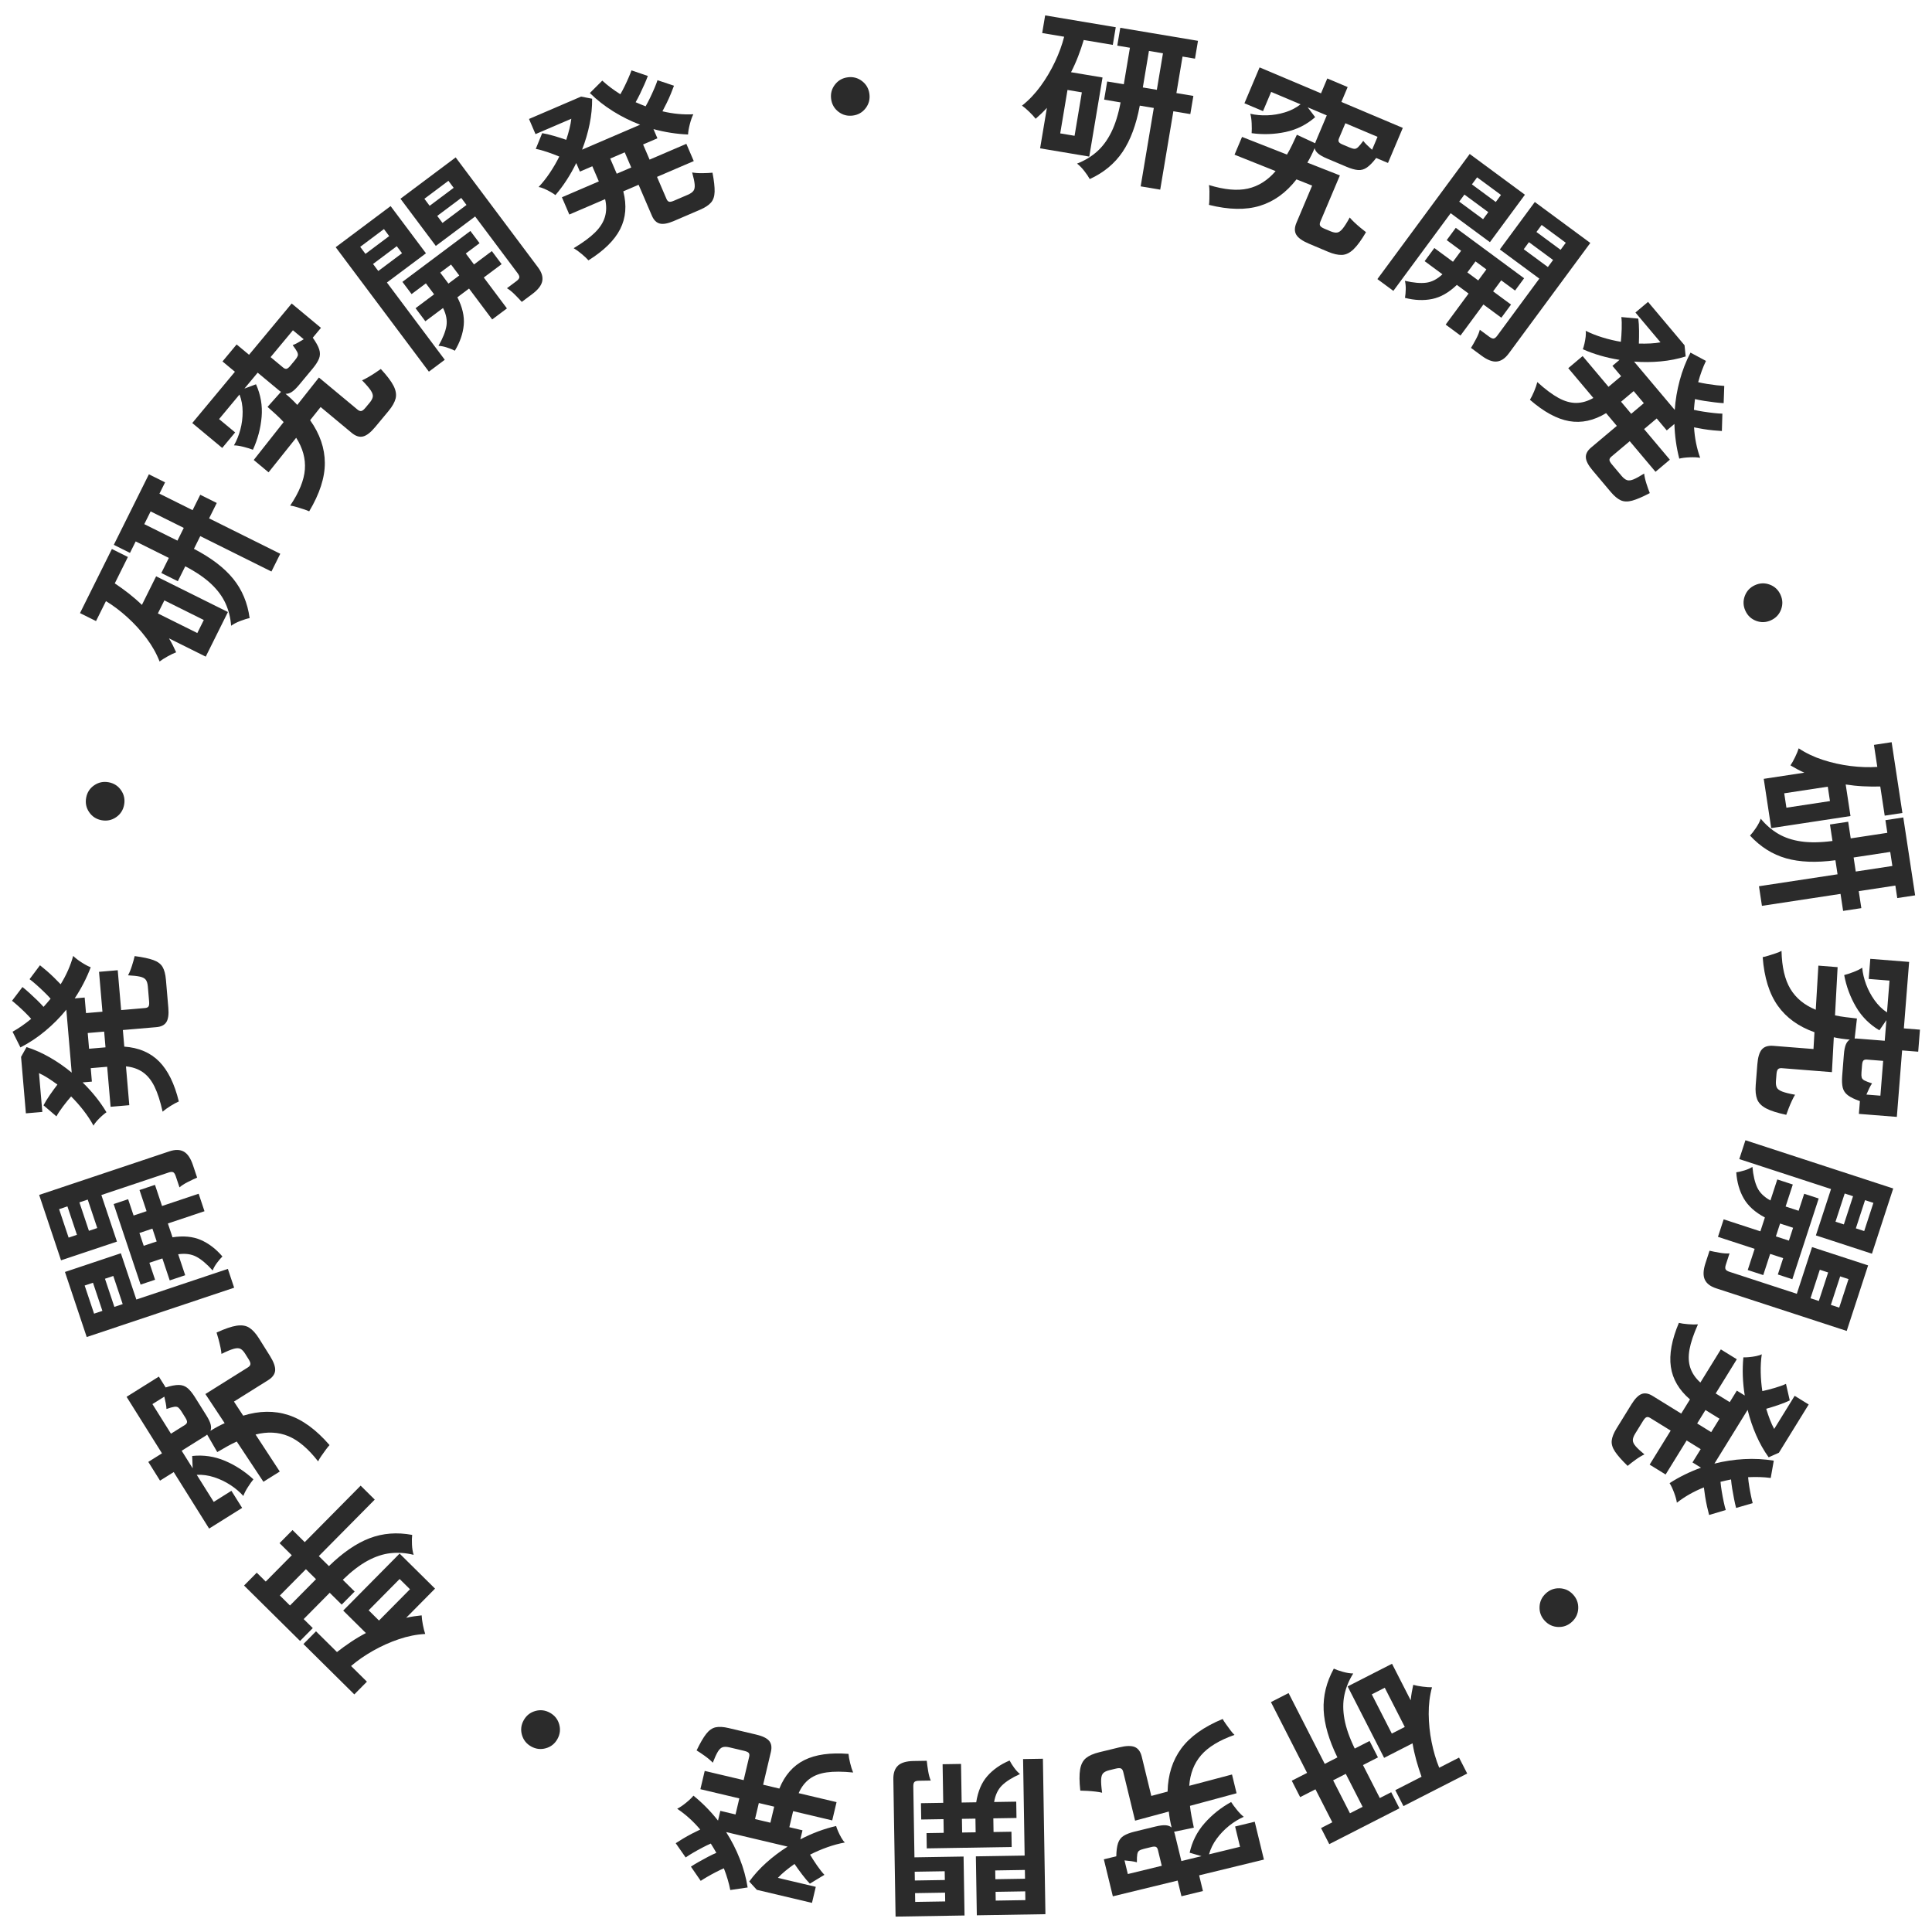 <?xml version="1.0" encoding="UTF-8"?>
<svg id="_レイヤー_2" data-name="レイヤー 2" xmlns="http://www.w3.org/2000/svg" viewBox="0 0 172 172">
  <g id="design">
    <circle cx="86" cy="86" r="86" style="fill: none;"/>
    <g>
      <g>
        <path d="M92.597,13.206l.605-3.605c-.156.175-.319.343-.488.504-.17.162-.341.318-.514.468-.139-.182-.331-.391-.576-.627-.246-.236-.458-.417-.638-.542.608-.479,1.159-1.057,1.653-1.734.494-.677.92-1.398,1.281-2.161.36-.763.633-1.51.819-2.239l-1.956-.328.264-1.571,6.286,1.054-.264,1.571-2.588-.434c-.144.483-.31.967-.497,1.453-.187.486-.398.958-.633,1.414l2.804.47-1.181,7.041-4.375-.734ZM94.388,11.875l1.278.214.648-3.867-1.278-.214-.648,3.867ZM97.017,15.943c-.104-.197-.265-.435-.482-.715-.217-.28-.434-.5-.649-.663.666-.258,1.253-.611,1.762-1.059.508-.448.938-1.028,1.29-1.74.352-.712.626-1.595.824-2.65l-1.463-.245.271-1.618,1.479.248.545-3.251-1.125-.189.266-1.587,6.918,1.16-.266,1.587-1.109-.186-.545,3.251,1.51.253-.272,1.618-1.51-.253-1.17,6.979-1.741-.292,1.17-6.979-1.248-.209c-.317,1.7-.827,3.072-1.53,4.115-.703,1.044-1.678,1.852-2.925,2.424ZM101.742,7.786l1.248.209.545-3.251-1.248-.209-.545,3.251Z" style="fill: #2b2b2b;"/>
        <path d="M107.631,18.237c.02-.127.032-.303.036-.527.004-.225.006-.45.006-.676-.001-.226-.015-.413-.043-.561,1.371.421,2.525.527,3.461.317.936-.209,1.761-.729,2.473-1.558l-3.657-1.46.668-1.583,4,1.571c.156-.262.305-.541.447-.837.142-.296.287-.605.435-.927l1.63.757c.012-.029.021-.056.026-.082.005-.026.014-.053.026-.082l.979-2.317-1.698-.717.665.875c-.769.67-1.647,1.11-2.635,1.32-.987.21-1.995.246-3.021.106.018-.23.019-.52.003-.872-.016-.351-.056-.637-.122-.857.474.11.978.156,1.511.138.533-.018,1.06-.106,1.579-.266.519-.159.981-.397,1.386-.712l-2.619-1.106-.724,1.712-1.655-.699,1.35-3.195,5.468,2.31.559-1.324,1.813.766-.559,1.324,5.468,2.31-1.319,3.123-1.05-.444c-.302.393-.577.675-.824.847-.248.172-.512.248-.791.226-.279-.022-.62-.118-1.023-.288l-1.741-.736c-.355-.15-.618-.297-.788-.443-.17-.145-.275-.305-.314-.48-.195.461-.41.89-.645,1.288l2.894,1.138-1.739,4.116c-.06.144-.068.262-.023.355.046.093.174.184.385.273l.547.231c.221.093.411.131.571.114.16-.017.327-.131.499-.34.173-.209.385-.544.636-1.003.096.12.231.262.405.426.173.164.356.326.549.486.192.16.357.292.495.395-.408.698-.778,1.206-1.11,1.524s-.673.484-1.025.5c-.352.015-.767-.078-1.247-.281l-1.698-.717c-.585-.247-.961-.514-1.129-.799-.168-.286-.163-.639.016-1.062l1.398-3.31-1.394-.555c-.918,1.184-2.005,1.968-3.259,2.354-1.254.386-2.766.358-4.535-.084ZM119.531,12.869l.605.255c.182.077.328.119.439.126.11.007.222-.044.336-.154.114-.11.266-.295.455-.554.087.116.202.244.347.384.144.14.29.275.439.406l.486-1.151-2.864-1.21-.565,1.338c-.057.134-.062.242-.018.323.044.081.158.16.341.237Z" style="fill: #2b2b2b;"/>
        <path d="M122.626,24.846l8.218-11.137,4.915,3.627-3.116,4.224-3.495-2.579-5.101,6.914-1.421-1.048ZM125.08,26.52c.04-.23.063-.484.069-.764.006-.28-.019-.531-.075-.754.764.175,1.396.231,1.897.166s.982-.314,1.445-.749l-1.584-1.169.863-1.169,1.659,1.224.724-.981-1.282-.946.807-1.094,6.085,4.489-.807,1.094-1.232-.909-.723.981,1.596,1.178-.862,1.169-1.597-1.178-2.041,2.765-1.32-.974,2.041-2.765-1.044-.77c-.709.68-1.441,1.098-2.196,1.253-.755.155-1.562.122-2.422-.098ZM129.909,17.949l2.124,1.567.464-.628-2.124-1.567-.463.628ZM130.636,24.252l.968.714.724-.981-.968-.714-.724.981ZM130.957,30.973c.138-.222.29-.489.455-.8.165-.312.275-.583.33-.815l.842.622c.168.123.3.176.398.158.098-.018.202-.103.314-.254l3.747-5.079-3.519-2.597,3.116-4.224,4.94,3.645-7.262,9.843c-.322.436-.675.673-1.06.713-.385.039-.837-.133-1.357-.516l-.943-.696ZM131.04,16.416l2.124,1.567.463-.628-2.124-1.567-.464.628ZM135.654,22.188l2.149,1.586.464-.628-2.15-1.586-.463.628ZM136.785,20.654l2.149,1.586.464-.628-2.149-1.586-.464.628Z" style="fill: #2b2b2b;"/>
        <path d="M136.206,35.589c.111-.175.234-.422.369-.739.134-.318.23-.596.288-.835.699.637,1.326,1.106,1.88,1.409.554.303,1.085.452,1.591.447.507-.005,1.013-.151,1.518-.441l-2.234-2.653,1.279-1.077,2.304,2.737,1.123-.946-.775-.92.633-.533c-1.181-.19-2.271-.505-3.267-.946.047-.122.095-.284.142-.487.047-.203.083-.41.109-.623.025-.212.026-.389.002-.532.468.232.972.431,1.512.596.54.165,1.08.292,1.619.383.037-.344.062-.726.076-1.147.014-.42.003-.772-.031-1.056l1.507.14c.042.292.065.647.069,1.065.004.418-.001.804-.017,1.157.361.009.706.005,1.032-.011.327-.016.625-.05.895-.101l-2.233-2.653,1.123-.946,3.249,3.86.103.996c-.699.221-1.44.368-2.222.441s-1.574.079-2.374.018l3.622,4.302c.06-.882.208-1.758.442-2.628.233-.871.554-1.695.96-2.473l1.378.739c-.269.553-.501,1.184-.694,1.892.239.057.504.11.796.157.291.047.576.086.855.118.278.031.502.05.671.058l-.054,1.536c-.229-.012-.498-.037-.809-.075-.311-.038-.62-.081-.926-.129s-.579-.101-.818-.159c-.021.153-.038.311-.052.472-.014.162-.028.323-.042.484.239.057.519.111.84.161.321.05.635.091.943.125.307.034.557.052.75.053l-.044,1.548c-.213-.011-.469-.031-.765-.06-.297-.029-.595-.068-.894-.116s-.572-.097-.819-.148c.058.958.24,1.861.544,2.708-.255-.044-.57-.058-.944-.042-.375.016-.679.054-.914.116-.256-.983-.4-2.011-.434-3.086l-.681.574-.895-1.064-1.123.946,2.294,2.725-1.278,1.077-2.294-2.725-1.637,1.378c-.112.094-.168.189-.169.285-.001.096.073.232.22.407l.855,1.016c.168.199.329.326.483.38.154.054.35.032.587-.066.237-.098.552-.27.942-.518.029.261.098.561.206.899.108.338.207.618.299.841-.643.337-1.162.56-1.56.67-.398.11-.739.101-1.023-.027s-.585-.379-.9-.753l-1.62-1.924c-.376-.446-.572-.825-.59-1.137-.018-.312.137-.606.463-.88l2.295-1.932-.956-1.135c-1.1.667-2.197.903-3.292.71-1.096-.194-2.259-.828-3.49-1.902ZM144.318,35.764l.905,1.076,1.123-.946-.905-1.076-1.123.946Z" style="fill: #2b2b2b;"/>
        <path d="M155.384,54.37c-.198-.436-.214-.875-.048-1.316.166-.441.466-.761.903-.959.436-.198.875-.214,1.316-.049s.761.467.959.903c.198.436.214.875.049,1.316-.166.441-.467.761-.903.959-.436.198-.875.214-1.316.049-.441-.166-.761-.467-.959-.903Z" style="fill: #2b2b2b;"/>
        <path d="M155.798,74.391c.155-.161.331-.388.529-.681.198-.293.34-.568.428-.824.453.553.971,1,1.555,1.344.584.343,1.27.571,2.056.683.786.112,1.71.098,2.774-.043l-.223-1.467,1.622-.247.226,1.483,3.259-.495-.171-1.127,1.591-.242,1.054,6.935-1.591.242-.169-1.112-3.259.495.23,1.514-1.622.246-.23-1.514-6.997,1.064-.265-1.745,6.996-1.064-.19-1.251c-1.714.229-3.176.172-4.387-.171-1.211-.343-2.282-1.017-3.215-2.024ZM157.021,69.338l3.614-.549c-.214-.094-.425-.196-.631-.307-.206-.111-.408-.225-.605-.343.129-.188.268-.436.416-.743.148-.307.254-.565.317-.775.644.429,1.365.772,2.163,1.03.798.258,1.615.439,2.453.544.837.104,1.631.131,2.382.08l-.298-1.961,1.575-.239.958,6.301-1.575.239-.395-2.595c-.503.013-1.016.007-1.536-.019-.52-.026-1.034-.08-1.542-.161l.427,2.811-7.058,1.073-.666-4.386ZM158.844,70.625l.195,1.282,3.877-.589-.195-1.282-3.877.589ZM165.022,76.339l.19,1.251,3.259-.495-.19-1.251-3.259.495Z" style="fill: #2b2b2b;"/>
        <path d="M156.928,85.211c.127-.021.298-.065.512-.132.215-.067.429-.136.644-.207.214-.072.388-.144.519-.217.033,1.434.296,2.562.79,3.385.494.823,1.247,1.441,2.258,1.856l.233-3.93,1.713.136-.231,4.291c.298.065.609.119.935.16.326.042.665.081,1.017.12l-.204,1.786c.031.002.06.002.086-.001.026-.003.055-.004.086-.001l2.507.199.146-1.838-.621.907c-.878-.519-1.573-1.214-2.083-2.085s-.862-1.816-1.052-2.834c.224-.055.499-.146.828-.271.329-.126.587-.254.775-.385.045.484.16.976.345,1.477s.435.972.75,1.415c.315.443.685.807,1.112,1.091l.225-2.834-1.853-.147.142-1.791,3.457.274-.469,5.918,1.433.114-.156,1.962-1.433-.114-.469,5.918-3.379-.268.09-1.137c-.468-.163-.822-.334-1.064-.515-.242-.181-.396-.408-.463-.679s-.084-.626-.049-1.062l.149-1.884c.03-.384.088-.68.172-.887.084-.208.203-.357.357-.45-.498-.039-.974-.108-1.425-.207l-.168,3.105-4.454-.353c-.156-.012-.271.018-.344.09-.074.072-.12.223-.138.451l-.047.592c-.019.239.005.431.071.578.067.146.227.269.48.367.253.098.637.194,1.152.287-.084.129-.175.302-.276.519-.101.217-.197.441-.289.674-.092.233-.165.431-.22.594-.791-.167-1.39-.358-1.796-.573-.406-.215-.671-.487-.797-.815-.125-.329-.168-.753-.126-1.272l.145-1.838c.05-.633.185-1.075.403-1.324.218-.249.556-.355,1.013-.319l3.582.284.087-1.497c-1.413-.499-2.499-1.282-3.261-2.351-.761-1.069-1.211-2.512-1.349-4.33ZM165.773,94.814l-.052.654c-.016.197-.009.349.019.456.028.106.112.197.253.271.141.074.364.159.669.257-.083.119-.168.269-.255.45s-.17.363-.247.545l1.246.099.246-3.099-1.448-.115c-.145-.011-.249.017-.312.085-.063.068-.102.201-.118.398Z" style="fill: #2b2b2b;"/>
        <path d="M152.196,111.348c.254.061.555.121.902.18.348.059.641.077.877.056l-.325.995c-.065.198-.073.34-.024.427.048.087.161.16.339.218l6,1.959,1.357-4.158,4.99,1.629-1.905,5.836-11.628-3.796c-.515-.168-.852-.429-1.01-.782-.159-.353-.138-.837.062-1.45l.364-1.114ZM154.573,104.368c.231-.034.479-.093.747-.175.268-.083.498-.185.692-.308.074.78.22,1.397.439,1.852.219.455.607.833,1.165,1.136l.611-1.871,1.381.451-.64,1.96,1.159.378.494-1.515,1.292.422-2.346,7.188-1.292-.422.475-1.455-1.158-.378-.616,1.886-1.381-.451.616-1.886-3.267-1.067.509-1.559,3.268,1.067.402-1.233c-.869-.459-1.496-1.022-1.88-1.69-.385-.668-.607-1.445-.669-2.33ZM155.39,101.512l13.158,4.295-1.895,5.806-4.99-1.629,1.348-4.128-8.168-2.666.548-1.678ZM158.475,108.928l-.373,1.143,1.158.378.373-1.144-1.158-.378ZM162.012,113.041l-.829,2.539.742.242.829-2.539-.743-.242ZM163.825,113.632l-.829,2.539.743.242.829-2.539-.743-.242ZM164.228,106.254l-.819,2.51.743.242.819-2.51-.742-.242ZM166.04,106.846l-.819,2.51.743.242.819-2.51-.743-.242Z" style="fill: #2b2b2b;"/>
        <path d="M149.464,117.771c.201.051.474.091.817.119.343.029.638.033.883.013-.386.863-.637,1.605-.751,2.226-.114.621-.09,1.171.073,1.651s.46.915.893,1.304l1.822-2.951,1.422.878-1.88,3.044,1.25.772.632-1.023.704.435c-.189-1.181-.229-2.314-.122-3.399.13.007.299.001.506-.018.207-.019.416-.049.625-.091.209-.042.378-.097.506-.165-.075.517-.105,1.058-.093,1.622.012.565.06,1.117.142,1.658.339-.073.71-.168,1.113-.286.403-.118.734-.238.993-.36l.337,1.475c-.264.131-.594.263-.99.399-.396.135-.764.25-1.105.346.104.346.216.671.333.977.118.305.243.578.376.819l1.822-2.951,1.25.772-2.651,4.293-.914.409c-.428-.595-.799-1.253-1.113-1.973-.315-.721-.567-1.47-.759-2.25l-2.956,4.785c.857-.218,1.735-.352,2.635-.402.9-.05,1.783-.004,2.649.14l-.272,1.54c-.61-.083-1.281-.106-2.014-.069.02.245.053.513.1.805.046.292.098.575.155.849.057.274.109.492.155.656l-1.477.428c-.06-.221-.12-.484-.181-.791-.061-.307-.117-.614-.167-.92-.05-.306-.085-.582-.104-.827-.152.028-.307.061-.465.099-.158.037-.315.074-.473.112.02.245.057.527.11.848.053.32.111.632.175.935.064.302.125.545.184.728l-1.484.442c-.056-.206-.117-.455-.182-.746-.065-.291-.122-.586-.169-.885-.048-.299-.086-.574-.115-.824-.893.355-1.693.809-2.402,1.362-.038-.256-.123-.559-.255-.91-.132-.351-.264-.628-.395-.832.854-.55,1.786-1.009,2.796-1.376l-.758-.468.731-1.183-1.25-.772-1.872,3.03-1.422-.878,1.872-3.03-1.821-1.125c-.124-.077-.232-.101-.323-.071-.091.029-.197.141-.318.336l-.698,1.13c-.137.221-.206.414-.209.577-.003.163.079.343.246.538.167.195.429.44.787.734-.239.109-.502.268-.79.476-.288.208-.522.39-.705.547-.52-.505-.895-.929-1.123-1.272-.229-.343-.327-.67-.294-.981.033-.31.178-.674.435-1.09l1.322-2.14c.307-.496.605-.801.896-.915s.618-.059.981.165l2.552,1.576.78-1.263c-.977-.836-1.545-1.805-1.703-2.906-.158-1.101.081-2.405.716-3.909ZM151.832,125.531l-.739,1.196,1.25.772.739-1.196-1.25-.772Z" style="fill: #2b2b2b;"/>
        <path d="M137.618,141.859c.352-.325.764-.478,1.235-.459.471.019.869.204,1.193.557.325.352.478.763.459,1.235-.019.471-.205.869-.557,1.194-.352.325-.764.477-1.235.459-.471-.019-.869-.205-1.193-.557-.325-.352-.478-.764-.459-1.234.019-.471.205-.869.557-1.194Z" style="fill: #2b2b2b;"/>
        <path d="M118.746,148.553c.201.096.472.192.813.286s.646.144.916.146c-.381.604-.643,1.237-.784,1.9-.141.662-.141,1.385.001,2.166.142.781.447,1.654.916,2.619l1.322-.675.746,1.461-1.335.682,1.499,2.936,1.016-.519.732,1.433-6.247,3.19-.732-1.433,1.002-.512-1.499-2.936-1.364.696-.746-1.461,1.363-.696-3.218-6.303,1.572-.803,3.219,6.303,1.127-.576c-.759-1.554-1.167-2.959-1.224-4.216-.057-1.257.245-2.487.905-3.69ZM119.811,157.92l-1.127.575,1.499,2.936,1.127-.575-1.5-2.936ZM123.927,148.118l1.663,3.256c.021-.233.052-.465.092-.696.04-.231.085-.459.134-.682.219.063.498.117.836.161.338.044.617.062.835.056-.203.747-.301,1.54-.294,2.378.007.838.093,1.671.259,2.499s.391,1.59.676,2.286l1.767-.902.725,1.419-5.676,2.899-.725-1.419,2.337-1.194c-.172-.474-.327-.962-.467-1.463-.139-.502-.251-1.006-.334-1.513l-2.532,1.293-3.247-6.358,3.951-2.018ZM123.281,150.254l-1.155.59,1.783,3.492,1.155-.59-1.783-3.492Z" style="fill: #2b2b2b;"/>
        <path d="M108.85,153.036c.06.114.155.263.285.445.13.183.263.365.398.546.135.181.258.323.369.425-1.352.479-2.341,1.081-2.969,1.807-.627.726-.98,1.634-1.058,2.725l3.807-1.006.406,1.67-4.148,1.121c.031.303.077.616.14.939.062.323.13.657.204,1.004l-1.76.364c.007.03.017.058.028.082.011.024.021.051.028.082l.594,2.444,1.792-.435-1.055-.306c.219-.997.662-1.873,1.33-2.63.668-.757,1.456-1.386,2.363-1.885.123.195.295.429.517.702.222.273.424.478.608.616-.446.194-.878.457-1.295.789-.417.332-.788.717-1.11,1.154-.322.437-.552.903-.689,1.397l2.762-.672-.439-1.806,1.746-.425.819,3.37-5.768,1.403.339,1.397-1.913.465-.339-1.397-5.769,1.403-.801-3.294,1.108-.27c.008-.495.061-.886.157-1.172.097-.286.264-.504.501-.652.237-.149.568-.275.993-.378l1.836-.447c.374-.091.674-.129.897-.114.224.015.403.081.539.199-.118-.486-.201-.959-.248-1.419l-3.002.81-1.056-4.341c-.037-.152-.102-.252-.193-.299-.092-.048-.249-.044-.472.01l-.577.14c-.232.057-.408.139-.526.248s-.184.299-.199.571c-.014.271.015.666.087,1.185-.149-.039-.342-.072-.579-.1-.237-.028-.481-.049-.731-.064-.25-.014-.461-.022-.633-.023-.088-.804-.093-1.432-.016-1.885.078-.453.252-.79.525-1.012.273-.222.663-.394,1.169-.517l1.792-.436c.617-.15,1.078-.16,1.383-.031.305.13.512.417.62.862l.849,3.491,1.45-.385c.033-1.498.438-2.775,1.214-3.832.778-1.057,2.008-1.935,3.692-2.634ZM102.491,164.438l-.637.155c-.192.047-.335.1-.427.16-.093.06-.152.168-.179.325-.026.156-.038.395-.035.716-.139-.041-.308-.075-.507-.102-.199-.027-.398-.048-.594-.065l.295,1.214,3.021-.735-.343-1.412c-.034-.142-.094-.232-.178-.27-.084-.039-.223-.034-.415.013Z" style="fill: #2b2b2b;"/>
        <path d="M82.507,156.758c.025.26.067.564.124.912.058.348.135.63.232.848l-1.046.017c-.208.003-.346.042-.413.116-.066.074-.098.205-.095.392l.102,6.31,4.373-.071.085,5.248-6.139.1-.198-12.23c-.009-.541.128-.945.41-1.21.282-.265.746-.403,1.392-.413l1.171-.019ZM84.104,166.591l-2.671.043.013.781,2.671-.043-.013-.781ZM84.135,168.497l-2.671.043.013.781,2.671-.043-.013-.781ZM89.881,156.733c.107.207.244.423.409.65.166.227.337.411.517.554-.713.324-1.249.663-1.608,1.018-.358.355-.59.846-.695,1.472l1.968-.032.023,1.453-2.062.033.019,1.218,1.593-.026.022,1.359-7.56.123-.022-1.359,1.531-.025-.019-1.218-1.984.032-.023-1.453,1.983-.032-.056-3.436,1.64-.027.056,3.436,1.296-.021c.151-.971.479-1.747.986-2.328s1.168-1.045,1.985-1.391ZM86.84,161.907l-1.203.019.019,1.218,1.203-.019-.019-1.218ZM92.847,156.575l.224,13.839-6.107.099-.085-5.248,4.342-.07-.139-8.591,1.765-.029ZM91.242,166.476l-2.64.043.013.781,2.64-.043-.013-.781ZM91.273,168.381l-2.64.043.013.781,2.64-.043-.013-.781Z" style="fill: #2b2b2b;"/>
        <path d="M75.54,156.146c.015.207.064.478.145.813.081.335.17.616.267.842-.941-.094-1.724-.098-2.35-.01-.625.087-1.14.284-1.544.59-.404.306-.723.725-.956,1.259l3.374.798-.385,1.627-3.481-.824-.338,1.429,1.171.277-.191.806c1.062-.551,2.124-.948,3.187-1.188.034.126.093.284.176.475.084.191.178.379.284.565.106.186.211.328.316.428-.514.092-1.037.234-1.569.423-.532.19-1.042.409-1.528.658.176.298.383.62.622.966.24.346.458.622.655.829l-1.294.786c-.207-.21-.438-.481-.69-.814s-.478-.646-.677-.939c-.295.208-.569.416-.822.624-.252.208-.472.413-.659.615l3.374.798-.338,1.429-4.91-1.162-.676-.738c.429-.594.936-1.154,1.521-1.679.585-.525,1.216-1.002,1.895-1.43l-5.473-1.295c.477.744.881,1.535,1.212,2.374.332.838.566,1.691.703,2.558l-1.547.228c-.114-.605-.304-1.249-.57-1.933-.226.096-.47.212-.732.348-.262.136-.515.274-.756.415-.242.141-.433.259-.573.354l-.873-1.266c.19-.126.422-.267.694-.422.272-.155.545-.304.82-.448s.525-.264.751-.36c-.075-.136-.155-.272-.24-.41-.085-.138-.17-.276-.255-.414-.226.096-.483.22-.77.372-.287.151-.565.305-.832.462-.267.156-.478.291-.634.404l-.887-1.269c.178-.118.395-.255.65-.408.255-.154.518-.3.786-.44s.517-.263.746-.369c-.618-.735-1.302-1.351-2.051-1.85.231-.117.492-.293.783-.529.291-.236.513-.449.665-.637.791.637,1.52,1.376,2.188,2.219l.205-.867,1.353.32.338-1.429-3.466-.82.385-1.627,3.466.82.493-2.083c.034-.142.022-.252-.034-.329s-.196-.143-.419-.196l-1.292-.306c-.253-.06-.458-.066-.614-.017-.156.049-.3.183-.433.403-.132.22-.282.546-.448.978-.179-.192-.413-.392-.701-.599-.288-.207-.535-.373-.741-.496.315-.653.599-1.143.853-1.468.254-.325.533-.521.838-.589.305-.067.695-.044,1.171.069l2.448.579c.568.134.951.321,1.151.561s.251.568.153.983l-.69,2.919,1.444.342c.485-1.191,1.226-2.035,2.221-2.533.996-.497,2.307-.682,3.936-.554ZM68.924,160.841l-1.368-.324-.338,1.429,1.368.324.338-1.429Z" style="fill: #2b2b2b;"/>
        <path d="M48.96,152.481c.419.233.693.576.822,1.029s.078.889-.155,1.308c-.232.419-.576.693-1.029.822-.453.129-.889.078-1.308-.155-.418-.233-.692-.576-.822-1.029s-.078-.889.155-1.308c.233-.419.576-.693,1.029-.822.453-.13.889-.078,1.308.155Z" style="fill: #2b2b2b;"/>
        <path d="M36.695,136.645c-.028.221-.034.508-.018.862.017.354.066.659.148.916-.693-.173-1.376-.223-2.05-.149-.673.073-1.359.3-2.057.679-.697.379-1.431.943-2.2,1.691l1.055,1.044-1.154,1.166-1.066-1.055-2.318,2.343.81.802-1.132,1.144-4.986-4.933,1.131-1.144.8.791,2.318-2.343-1.088-1.077,1.154-1.166,1.088,1.077,4.977-5.03,1.255,1.242-4.978,5.03.9.89c1.238-1.207,2.445-2.034,3.621-2.482s2.438-.547,3.787-.296ZM28.133,140.59l-.899-.89-2.318,2.343.899.89,2.318-2.343ZM38.731,141.429l-2.571,2.599c.228-.053.458-.096.69-.131.231-.034.462-.063.69-.086.008.228.045.51.109.845.065.335.134.605.208.811-.773.041-1.557.196-2.351.466-.794.269-1.558.612-2.292,1.028-.734.416-1.387.869-1.959,1.358l1.41,1.395-1.121,1.133-4.531-4.483,1.121-1.133,1.866,1.846c.396-.311.81-.612,1.244-.901.433-.29.877-.553,1.332-.791l-2.021-2,5.021-5.075,3.154,3.12ZM36.499,141.485l-.921-.912-2.758,2.787.921.912,2.758-2.787Z" style="fill: #2b2b2b;"/>
        <path d="M29.335,128.657c-.089.093-.2.23-.333.411-.132.181-.263.365-.393.55-.129.185-.225.347-.287.484-.881-1.132-1.765-1.881-2.652-2.247-.887-.366-1.86-.414-2.919-.144l2.156,3.295-1.456.912-2.373-3.583c-.278.125-.56.268-.847.429-.286.161-.582.331-.888.51l-.901-1.556c-.026.017-.049.034-.069.052-.019.018-.042.036-.068.052l-2.131,1.335.979,1.562-.043-1.098c1.015-.107,1.986.037,2.916.432.929.395,1.774.944,2.535,1.647-.147.178-.315.415-.503.712s-.32.554-.393.771c-.325-.362-.711-.689-1.158-.98s-.929-.521-1.446-.689c-.517-.168-1.031-.239-1.544-.213l1.51,2.409,1.575-.987.954,1.522-2.939,1.841-3.151-5.031-1.218.763-1.045-1.668,1.218-.763-3.152-5.031,2.873-1.8.606.966c.472-.148.859-.222,1.161-.221.302.002.561.091.777.269.216.178.44.452.672.823l1.004,1.602c.205.327.335.598.391.815.056.217.05.408-.019.574.424-.265.846-.493,1.268-.683l-1.717-2.593,3.786-2.372c.132-.083.206-.175.223-.278.016-.102-.037-.25-.159-.445l-.315-.503c-.127-.203-.261-.343-.402-.421-.141-.078-.342-.081-.605-.009-.262.072-.627.224-1.096.457-.01-.153-.04-.347-.088-.581-.048-.234-.105-.472-.17-.714-.065-.242-.124-.444-.178-.608.735-.337,1.33-.541,1.784-.61.454-.07.83-.01,1.126.179.297.189.584.504.86.945l.979,1.562c.337.538.492.973.466,1.303-.027.33-.234.617-.623.86l-3.045,1.907.823,1.254c1.431-.442,2.771-.461,4.019-.057,1.248.404,2.47,1.295,3.665,2.672ZM16.509,126.221l-.348-.556c-.105-.168-.201-.286-.287-.355-.086-.069-.207-.091-.364-.067-.157.024-.387.089-.69.193-.004-.145-.025-.316-.064-.513-.038-.198-.08-.392-.127-.584l-1.059.663,1.65,2.635,1.231-.771c.123-.077.19-.162.2-.254.01-.092-.038-.222-.143-.39Z" style="fill: #2b2b2b;"/>
        <path d="M17.55,104.838c-.24.103-.518.234-.832.394-.315.16-.56.319-.738.477l-.333-.993c-.066-.197-.144-.317-.235-.358-.09-.041-.225-.032-.403.028l-5.985,2.003,1.388,4.148-4.978,1.665-1.948-5.822,11.6-3.881c.513-.172.939-.163,1.277.026.338.189.609.59.814,1.202l.372,1.111ZM6.85,109.933l-.848-2.533-.741.248.848,2.533.741-.248ZM20.846,114.64l-13.126,4.392-1.938-5.793,4.978-1.665,1.378,4.118,8.148-2.726.56,1.674ZM8.658,109.328l-.848-2.533-.741.248.848,2.533.741-.248ZM9.116,116.703l-.838-2.504-.741.248.838,2.504.741-.248ZM10.923,116.099l-.837-2.504-.741.248.837,2.504.741-.248ZM19.8,111.86c-.165.165-.33.36-.496.586-.166.226-.29.446-.372.66-.524-.582-1.01-.991-1.456-1.226-.446-.235-.984-.307-1.613-.218l.625,1.867-1.378.461-.654-1.956-1.156.387.506,1.511-1.289.431-2.399-7.17,1.289-.431.486,1.452,1.156-.387-.629-1.881,1.377-.461.629,1.881,3.259-1.091.52,1.556-3.259,1.091.412,1.23c.971-.149,1.81-.07,2.517.237.707.307,1.349.798,1.926,1.472ZM13.95,110.523l-.381-1.141-1.156.387.382,1.141,1.155-.387Z" style="fill: #2b2b2b;"/>
        <path d="M15.92,98.061c-.192.079-.435.21-.727.392-.293.182-.531.354-.716.516-.205-.923-.446-1.668-.724-2.235-.278-.567-.626-.994-1.043-1.283-.416-.288-.915-.46-1.495-.515l.296,3.455-1.665.143-.305-3.564-1.463.125.102,1.198-.825.071c.856.836,1.564,1.722,2.124,2.656-.109.072-.241.177-.397.316-.155.139-.304.287-.448.446-.143.159-.246.303-.308.434-.248-.46-.546-.912-.893-1.358-.346-.446-.714-.861-1.102-1.246-.229.26-.47.558-.723.893-.254.335-.448.629-.584.881l-1.15-.983c.135-.262.32-.566.557-.91.237-.344.464-.656.681-.936-.29-.215-.574-.411-.85-.586-.276-.175-.54-.32-.79-.434l.296,3.455-1.463.125-.43-5.027.489-.873c.699.222,1.389.529,2.07.92.682.391,1.332.842,1.95,1.354l-.479-5.603c-.558.685-1.184,1.316-1.877,1.893-.692.577-1.43,1.066-2.21,1.467l-.7-1.398c.539-.297,1.092-.679,1.658-1.145-.162-.185-.349-.38-.56-.587-.211-.207-.421-.403-.631-.589-.209-.186-.381-.33-.515-.434l.93-1.224c.18.141.386.317.618.527.232.21.46.423.682.639.222.216.415.417.577.601.105-.113.21-.232.315-.356.104-.124.208-.248.313-.372-.162-.185-.36-.39-.594-.616-.233-.226-.466-.441-.698-.646-.231-.205-.425-.363-.582-.475l.929-1.24c.168.132.365.295.591.49.226.195.447.398.664.61.217.211.412.409.584.593.505-.817.877-1.659,1.116-2.526.183.183.432.376.748.579.315.203.586.347.813.432-.357.951-.833,1.874-1.425,2.772l.887-.076.119,1.385,1.463-.125-.304-3.549,1.665-.143.304,3.549,2.132-.183c.145-.013.246-.058.302-.136.056-.078.074-.231.055-.459l-.113-1.323c-.022-.259-.081-.456-.176-.589-.095-.133-.268-.228-.518-.285-.251-.057-.607-.097-1.069-.12.127-.231.244-.515.35-.853.107-.339.188-.625.24-.859.719.095,1.272.212,1.661.352.388.139.662.343.821.612.159.269.259.647.301,1.135l.215,2.506c.05.581-.008,1.004-.174,1.269-.166.265-.461.416-.886.452l-2.988.256.127,1.479c1.283.089,2.316.528,3.1,1.318.784.79,1.369,1.979,1.756,3.566ZM9.393,93.242l-.12-1.401-1.463.125.12,1.401,1.463-.125Z" style="fill: #2b2b2b;"/>
        <path d="M11.05,71.651c-.089.471-.328.839-.717,1.105-.389.266-.819.354-1.29.266-.471-.089-.839-.328-1.105-.717-.266-.389-.354-.819-.266-1.29.088-.471.328-.839.717-1.105.389-.266.819-.354,1.29-.266.471.089.839.328,1.105.717.266.389.354.82.266,1.29Z" style="fill: #2b2b2b;"/>
        <path d="M18.317,58.459l-3.273-1.628c.122.2.235.405.34.614.105.209.205.419.298.628-.214.08-.47.203-.768.368-.298.166-.533.317-.705.452-.281-.721-.674-1.417-1.178-2.087-.504-.67-1.069-1.288-1.695-1.855-.625-.567-1.259-1.045-1.903-1.435l-.884,1.776-1.427-.71,2.839-5.706,1.426.71-1.169,2.35c.42.279.835.578,1.246.899.41.321.8.66,1.169,1.018l1.267-2.546,6.392,3.18-1.976,3.972ZM22.223,55.028c-.219.042-.494.127-.824.253-.331.127-.605.269-.823.428-.053-.712-.219-1.377-.5-1.994-.281-.616-.71-1.196-1.289-1.74-.579-.544-1.344-1.064-2.294-1.56l-.661,1.329-1.469-.731.668-1.343-2.951-1.468-.508,1.021-1.441-.717,3.124-6.28,1.441.717-.501,1.007,2.951,1.468.682-1.371,1.469.731-.682,1.371,6.336,3.152-.786,1.58-6.336-3.152-.564,1.133c1.534.798,2.698,1.685,3.492,2.662.794.977,1.283,2.145,1.467,3.504ZM15.796,48.131l.564-1.133-2.951-1.468-.564,1.133,2.951,1.468ZM17.566,56.358l.577-1.161-3.51-1.747-.578,1.161,3.511,1.746Z" style="fill: #2b2b2b;"/>
        <path d="M27.524,45.522c-.116-.056-.281-.118-.495-.188-.213-.069-.428-.136-.645-.201-.217-.065-.4-.105-.549-.121.8-1.19,1.236-2.264,1.307-3.22.071-.957-.187-1.896-.774-2.819l-2.458,3.077-1.321-1.099,2.663-3.373c-.206-.225-.429-.449-.671-.67-.243-.222-.497-.45-.762-.684l1.197-1.341c-.024-.02-.048-.036-.071-.049-.023-.012-.047-.029-.071-.049l-1.934-1.608-1.179,1.417,1.03-.383c.418.93.585,1.899.5,2.905-.085,1.006-.343,1.98-.774,2.922-.215-.084-.493-.169-.834-.256-.341-.087-.625-.131-.855-.132.242-.421.432-.89.57-1.406.137-.515.205-1.045.204-1.588-.002-.543-.095-1.054-.28-1.533l-1.818,2.186,1.429,1.189-1.149,1.381-2.667-2.218,3.796-4.564-1.105-.919,1.258-1.513,1.105.919,3.796-4.564,2.606,2.168-.729.877c.289.403.479.747.572,1.034.093.287.089.561-.013.822-.102.261-.292.559-.572.896l-1.208,1.453c-.247.296-.464.505-.652.626-.189.121-.373.175-.551.162.385.32.733.65,1.045.991l1.928-2.44,3.435,2.857c.12.1.231.142.333.125.102-.017.226-.113.373-.289l.379-.456c.153-.184.245-.355.274-.513.03-.158-.03-.35-.181-.577-.15-.226-.409-.526-.776-.899.143-.057.318-.145.525-.265.207-.119.415-.247.625-.385.209-.138.383-.257.521-.358.55.593.929,1.094,1.137,1.504.207.41.268.785.181,1.126-.087.341-.297.711-.63,1.112l-1.179,1.417c-.406.488-.77.771-1.092.849-.322.078-.659-.03-1.011-.323l-2.763-2.298-.935,1.173c.867,1.222,1.303,2.489,1.309,3.801.006,1.312-.46,2.751-1.395,4.316ZM25.836,32.576l.419-.504c.127-.152.209-.28.248-.383.039-.103.022-.226-.05-.367-.072-.141-.205-.34-.398-.596.136-.049.292-.123.468-.221s.348-.198.516-.303l-.961-.799-1.988,2.39,1.117.929c.112.093.213.13.304.111.09-.019.199-.105.326-.257Z" style="fill: #2b2b2b;"/>
        <path d="M38.183,33.088l-8.297-11.079,4.889-3.661,3.147,4.201-3.476,2.603,5.15,6.877-1.413,1.058ZM32.536,22.601l2.113-1.583-.468-.625-2.113,1.583.468.625ZM33.678,24.127l2.113-1.583-.468-.625-2.113,1.583.468.625ZM46.452,26.876c-.173-.196-.385-.418-.635-.666-.251-.248-.479-.431-.685-.55l.838-.627c.167-.125.255-.237.266-.336.011-.099-.041-.223-.153-.373l-3.783-5.052-3.501,2.622-3.147-4.201,4.914-3.68,7.332,9.791c.325.433.451.84.377,1.22-.073.38-.368.764-.885,1.151l-.938.702ZM40.493,31.221c-.208-.104-.446-.2-.712-.286-.267-.087-.514-.135-.744-.146.388-.681.623-1.27.706-1.768.083-.498-.018-1.031-.3-1.6l-1.576,1.18-.871-1.163,1.651-1.236-.731-.975-1.275.955-.815-1.088,6.052-4.532.815,1.088-1.225.918.731.975,1.588-1.189.871,1.163-1.588,1.189,2.06,2.751-1.313.983-2.06-2.751-1.038.777c.447.875.636,1.696.567,2.464-.069.767-.334,1.531-.792,2.291ZM38.25,18.322l2.138-1.601-.468-.625-2.138,1.601.468.625ZM39.393,19.847l2.138-1.601-.468-.625-2.138,1.601.468.625ZM39.923,25.247l.963-.721-.731-.975-.963.721.731.975Z" style="fill: #2b2b2b;"/>
        <path d="M52.388,23.179c-.136-.157-.336-.346-.601-.567-.265-.221-.503-.393-.715-.517.811-.485,1.443-.949,1.893-1.391.45-.443.746-.907.889-1.394.143-.486.148-1.013.018-1.58l-3.187,1.369-.66-1.536,3.287-1.412-.58-1.349-1.105.475-.327-.761c-.524,1.075-1.141,2.026-1.852,2.853-.102-.081-.244-.173-.425-.277-.181-.104-.369-.199-.565-.285-.196-.086-.365-.138-.509-.155.358-.38.694-.805,1.008-1.275.314-.469.592-.949.835-1.439-.319-.135-.677-.27-1.075-.405-.398-.135-.738-.227-1.02-.276l.571-1.401c.291.045.638.126,1.039.242.401.117.769.234,1.103.351.113-.343.209-.674.288-.991.079-.317.133-.613.164-.886l-3.187,1.369-.58-1.349,4.636-1.992.983.19c.009.733-.065,1.485-.222,2.255-.156.77-.38,1.529-.67,2.278l5.167-2.22c-.826-.314-1.622-.708-2.388-1.184-.766-.476-1.462-1.021-2.089-1.636l1.107-1.105c.452.418.988.823,1.609,1.213.124-.212.252-.451.381-.716.13-.265.25-.527.36-.784.111-.257.194-.466.25-.626l1.455.497c-.078.215-.18.466-.306.752-.127.287-.257.57-.392.849-.135.279-.265.525-.389.737.141.064.287.126.437.186.15.06.301.12.452.18.124-.212.256-.464.397-.757.141-.293.272-.581.393-.866.122-.284.211-.518.268-.702l1.469.491c-.072.201-.166.44-.279.715-.114.276-.237.55-.37.822-.132.272-.259.519-.379.741.934.222,1.851.31,2.749.264-.116.231-.221.528-.314.892s-.145.666-.154.908c-1.015-.04-2.042-.2-3.08-.479l.352.818-1.277.549.58,1.349,3.272-1.406.66,1.536-3.272,1.406.845,1.966c.058.134.132.215.224.244.091.029.243-.002.453-.093l1.22-.524c.239-.103.407-.22.503-.352.096-.132.132-.326.107-.582-.025-.256-.099-.606-.223-1.052.259.048.565.069.92.064.354-.005.652-.019.891-.043.136.712.199,1.275.189,1.687-.01.412-.117.736-.322.972-.205.235-.533.45-.982.643l-2.311.993c-.536.23-.956.309-1.259.235-.304-.073-.54-.306-.709-.699l-1.184-2.756-1.363.586c.32,1.246.228,2.365-.275,3.357-.503.993-1.447,1.922-2.831,2.789ZM54.906,15.466l1.292-.555-.58-1.349-1.292.555.58,1.349Z" style="fill: #2b2b2b;"/>
        <path d="M75.92,10.289c-.475.062-.899-.05-1.273-.337-.374-.287-.592-.668-.654-1.143-.062-.475.05-.899.337-1.273.287-.374.668-.592,1.143-.654.475-.062.899.05,1.273.337.374.287.592.668.655,1.143.062.475-.05.899-.337,1.273-.287.374-.668.592-1.143.654Z" style="fill: #2b2b2b;"/>
      </g>
      <g style="opacity: 0;">
        <path d="M37.29,125.874c-8.973-10.886-14.361-24.835-14.361-40.043,0-34.798,28.215-63.008,63.021-63.008,12.384,0,23.933,3.571,33.674,9.739" style="fill: none; stroke: #2b2b2b; stroke-linecap: round; stroke-linejoin: round; stroke-width: 2.5px;"/>
        <path d="M134.113,45.193c9.27,10.971,14.857,25.152,14.857,40.638,0,34.798-28.215,63.008-63.021,63.008-14.038,0-27.004-4.589-37.479-12.349" style="fill: none; stroke: #2b2b2b; stroke-linecap: round; stroke-linejoin: round; stroke-width: 2.5px;"/>
      </g>
    </g>
  </g>
</svg>